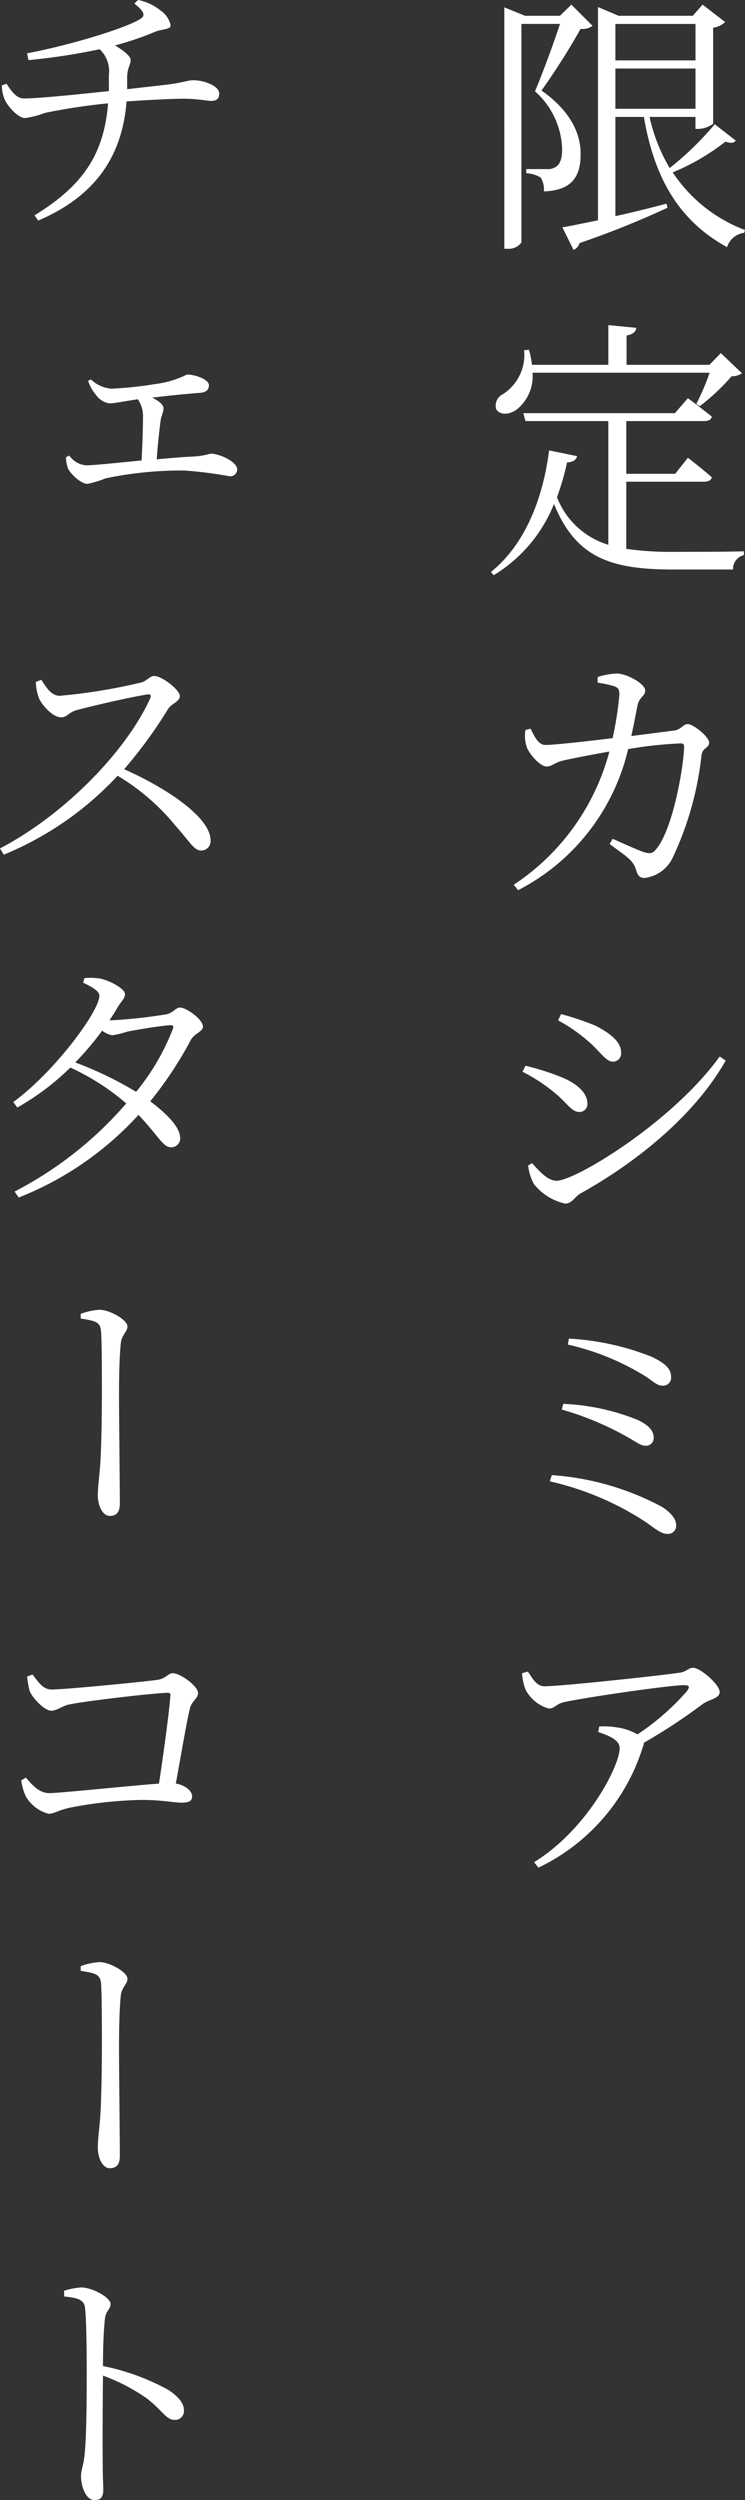 <svg xmlns="http://www.w3.org/2000/svg" width="52.913" height="177.411" viewBox="0 0 52.913 177.411">
  <rect x="0" y="0" width="52.913" height="177.411" fill="#333333" stroke="none"/>
  <g id="グループ_58" data-name="グループ 58" transform="translate(-46.361 -130)">
    <g id="グループ_47" data-name="グループ 47" transform="translate(81.231 130)">
      <path id="パス_58" data-name="パス 58" d="M497.817,132.779a1.185,1.185,0,0,1-.849.212,48.626,48.626,0,0,1-2.779,4.379c2.046,1.428,2.779,3.049,2.779,4.458.021,1.736-.694,2.624-2.605,2.7a1.648,1.648,0,0,0-.231-.985,2.278,2.278,0,0,0-1.022-.309v-.289h1.485a.969.969,0,0,0,.54-.116c.348-.174.522-.579.522-1.292a5.694,5.694,0,0,0-1.93-4.111c.5-1.177,1.294-3.3,1.776-4.785h-2.74v15.513a1.116,1.116,0,0,1-1,.444h-.213V131.466l1.467.6H495.5l.81-.792Zm10.169,8.142c-.135.174-.328.213-.734.077a15.921,15.921,0,0,1-3.742,2.181,10.677,10.677,0,0,0,5.133,4.09l-.059.194a1.48,1.48,0,0,0-1.215,1.022c-3.261-1.794-5.133-4.688-5.906-9.242h-2.025v7.042c1.138-.251,2.393-.559,3.628-.887l.076.289a64.579,64.579,0,0,1-6.252,2.509.72.72,0,0,1-.424.482l-.791-1.6c.6-.1,1.485-.288,2.527-.5V131.447l1.467.618h5.268l.694-.792,1.6,1.236a1.577,1.577,0,0,1-.85.405v6.811a1.815,1.815,0,0,1-1.08.366h-.175v-.849h-3.261a12.2,12.2,0,0,0,1.429,3.627,21.794,21.794,0,0,0,3.2-3.107Zm-8.548-8.277v2.586h5.691v-2.586Zm0,6.02h5.691v-2.856h-5.691Z" transform="translate(-490.601 -130.945)" fill="#fff"/>
      <path id="パス_59" data-name="パス 59" d="M500.371,166.018a22.744,22.744,0,0,0,3.434.212c1.158,0,3.686,0,4.921-.039v.27a1.012,1.012,0,0,0-.773,1.022h-4.224c-4.477,0-6.928-.829-8.49-4.651a10.455,10.455,0,0,1-4.284,5.056l-.193-.231c2.605-2.1,3.743-5.577,4.13-8.625l1.987.406c-.058.27-.289.424-.714.444a17.785,17.785,0,0,1-.715,2.47,5.659,5.659,0,0,0,3.648,3.375v-8.778h-5.885l-.154-.561h10.767l.925-1.061s1.023.752,1.7,1.312c-.057.213-.251.31-.521.31h-5.557v3.743h3.473l.906-1.139s1.023.791,1.7,1.39c-.057.212-.27.309-.54.309h-5.538Zm-6.657-12.5a3.024,3.024,0,0,1-1.138,2.624c-.5.366-1.216.406-1.448-.058a.9.9,0,0,1,.482-1.042,3.314,3.314,0,0,0,1.506-3.126l.347-.019a6.179,6.179,0,0,1,.212,1.061H499.1v-2.817l1.987.193c-.039.27-.23.464-.694.541v2.083h5.885l.811-.829,1.5,1.427a1.21,1.21,0,0,1-.734.212,15.709,15.709,0,0,1-2.257,2.123l-.251-.154a16.987,16.987,0,0,0,.945-2.219Z" transform="translate(-490.762 -127.069)" fill="#fff"/>
      <path id="パス_60" data-name="パス 60" d="M503.471,174.7c.522-.058.656-.463.985-.463.405,0,1.524.907,1.524,1.312s-.463.347-.54.888a22.767,22.767,0,0,1-2.044,7.274,2.541,2.541,0,0,1-2.007,1.448c-.329,0-.483-.175-.6-.58-.194-.714-.811-1.022-1.872-1.832l.212-.368c.829.368,1.774.792,2.161.927.5.154.675.135.945-.212,1.216-1.467,1.969-6.059,1.969-7.275,0-.135-.078-.212-.233-.212a29.312,29.312,0,0,0-3.742.405,15.146,15.146,0,0,1-7.816,10.015l-.309-.387a16.333,16.333,0,0,0,6.793-9.454c-1.2.212-2.817.522-3.357.657-.579.154-.715.405-1.1.405-.481,0-1.254-.927-1.408-1.371a2.572,2.572,0,0,1-.1-1.215l.366-.1c.27.54.54,1.157,1.061,1.157.617,0,2.7-.231,4.766-.482a24.056,24.056,0,0,0,.482-3.068c0-.366-.058-.5-.367-.617a7.5,7.5,0,0,0-1.177-.251V170.9a4.933,4.933,0,0,1,1.369-.251c.733.021,2.007.734,2.007,1.2,0,.444-.445.444-.559,1.138-.1.482-.251,1.313-.426,2.1Z" transform="translate(-490.486 -122.855)" fill="#fff"/>
      <path id="パス_61" data-name="パス 61" d="M492.619,194.788l.212-.424a18.126,18.126,0,0,1,2.509.791c1.157.463,1.89,1.138,1.89,1.891a.567.567,0,0,1-.559.6c-.6,0-.906-.694-1.871-1.448A12.047,12.047,0,0,0,492.619,194.788Zm14.008-1.08.425.289c-2.143,3.782-6.156,7.119-10.324,9.435-.386.231-.6.714-1.08.714a3.922,3.922,0,0,1-2.219-1.389,3.55,3.55,0,0,1-.405-1.313l.27-.174c.54.6,1.119,1.255,1.756,1.255C496.362,202.526,503.231,198.4,506.627,193.708Zm-11.48-2.566.212-.444a19.562,19.562,0,0,1,2.412.81c1.254.636,1.852,1.234,1.852,1.93a.583.583,0,0,1-.579.636c-.521,0-.908-.752-1.911-1.583A11.711,11.711,0,0,0,495.147,191.142Z" transform="translate(-490.38 -118.735)" fill="#fff"/>
      <path id="パス_62" data-name="パス 62" d="M494.371,219.488a19.411,19.411,0,0,1,7.833,2.258c.657.424,1,.887,1,1.292a.579.579,0,0,1-.657.617c-.424,0-.888-.405-1.524-.849a20.754,20.754,0,0,0-6.793-2.875Zm.81-5.056a15.834,15.834,0,0,1,5.286,1.139c.734.347,1.139.733,1.139,1.273a.547.547,0,0,1-.6.559c-.27,0-.541-.193-1.061-.5a21.332,21.332,0,0,0-4.864-2.065Zm7.66-1.89a.565.565,0,0,1-.54.6c-.405.019-.656-.231-1.178-.6a17.885,17.885,0,0,0-5.614-2.316l.076-.424a18.649,18.649,0,0,1,5.886,1.292C502.532,211.6,502.841,212,502.841,212.542Z" transform="translate(-490.048 -114.81)" fill="#fff"/>
      <path id="パス_63" data-name="パス 63" d="M493.007,229.448c.387.579.638,1.043,1.178,1.043,1.234,0,8.529-.792,9.628-.966.426-.058.618-.347.927-.347.521,0,1.89,1.2,1.89,1.718,0,.463-.77.54-1.2.849a41.436,41.436,0,0,1-4.188,2.759.781.781,0,0,1-.076.309,14.154,14.154,0,0,1-7.41,8.548l-.309-.386c3.743-2.3,6.078-6.812,6.078-8.085,0-.579-.7-.868-1.524-1.157l.076-.387a5.581,5.581,0,0,1,1.216.059,4.119,4.119,0,0,1,1.5.5,17.533,17.533,0,0,0,3.512-3.068c.233-.347.154-.424-.23-.424-.908,0-6.253.752-8.374,1.177-.734.135-.752.482-1.216.482a2.7,2.7,0,0,1-1.639-1.331,3.76,3.76,0,0,1-.251-1.178Z" transform="translate(-490.384 -110.829)" fill="#fff"/>
    </g>
    <g id="グループ_46" data-name="グループ 46" transform="translate(45.223 -10.24)">
      <path id="パス_64" data-name="パス 64" d="M501.486,247.338a3.543,3.543,0,0,1,1.582.733,1.712,1.712,0,0,1,.734,1.061c0,.31-.618.27-1.062.444a21.173,21.173,0,0,1-2.893.985c.577.328,1.117.771,1.117,1.022,0,.386-.251.522-.251,1.332v.752c1.178-.135,2.394-.27,3.029-.347,1.178-.174,1.294-.289,1.679-.289.753,0,1.833.405,1.833.945,0,.328-.156.521-.561.521-.309,0-1.021-.154-1.969-.154-.867,0-2.72.1-4.052.193-.309,3.878-2.2,6.714-6.271,8.452l-.27-.366c3.531-2.161,4.94-4.418,5.229-7.95a43.105,43.105,0,0,0-4.477.675,6.235,6.235,0,0,1-1.427.368c-.482,0-1.236-.831-1.447-1.332a2.708,2.708,0,0,1-.194-.984l.329-.116c.405.6.733,1.042,1.234,1.042,1.2,0,4.5-.366,6.039-.521v-1.157a2.125,2.125,0,0,0-.656-1.814,45.554,45.554,0,0,1-5.056.772l-.1-.482c3.242-.617,7.2-1.853,8.085-2.47.309-.212.27-.482-.463-1.061Z" transform="translate(-490.545 -107.098)" fill="#fff"/>
      <path id="パス_65" data-name="パス 65" d="M497.37,269.733a2.319,2.319,0,0,0,1.448.656,26.2,26.2,0,0,0,3.106-.328,6.873,6.873,0,0,0,2.258-.675c.636,0,1.563.366,1.563.752,0,.27-.136.5-.58.54-.521.04-2.083.175-3.454.348.444.212.81.482.81.771,0,.251-.174.559-.212.887-.076.6-.212,1.756-.27,2.721,1-.1,1.988-.174,2.8-.212a5.685,5.685,0,0,0,1.022-.193c.656,0,1.891.579,1.891,1.119a.484.484,0,0,1-.541.483,30.791,30.791,0,0,0-3.164-.405,26.086,26.086,0,0,0-5.652.558,7.1,7.1,0,0,1-1.274.387c-.482,0-1.2-.714-1.369-1.062a2.26,2.26,0,0,1-.154-.829l.231-.116a1.6,1.6,0,0,0,1.216.694c.5,0,2.141-.174,3.917-.347.058-.984.1-2.354.1-3.029a2.078,2.078,0,0,0-.368-1.312c-.945.135-1.639.289-2.025.289a1.434,1.434,0,0,1-.946-.6,2.971,2.971,0,0,1-.558-1Z" transform="translate(-489.769 -102.567)" fill="#fff"/>
      <path id="パス_66" data-name="パス 66" d="M494.64,287.4c.309.463.674,1.138,1.312,1.138a40.2,40.2,0,0,0,5.787-.945c.387-.1.618-.463.908-.463.58,0,1.833,1,1.833,1.427,0,.386-.6.54-.831.907a32.853,32.853,0,0,1-3.126,4.284c3.05,1.35,6.136,3.434,6.136,5.036a.662.662,0,0,1-.675.733c-.5,0-.791-.617-1.794-1.737a15.726,15.726,0,0,0-4.13-3.569,22.9,22.9,0,0,1-8.084,5.6l-.271-.444c4.458-2.316,8.916-6.792,10.671-10.652.1-.251-.019-.309-.231-.27-1.313.212-3.955.829-4.959,1.1-.617.156-.694.522-1.138.522-.579,0-1.332-.829-1.562-1.332a3.45,3.45,0,0,1-.233-1.177Z" transform="translate(-490.568 -98.922)" fill="#fff"/>
      <path id="パス_67" data-name="パス 67" d="M499.495,307.913a36.2,36.2,0,0,0,3.859-.424c.522-.116.657-.482.984-.482.445,0,1.621.85,1.621,1.351,0,.366-.636.5-.868.964a27.4,27.4,0,0,1-2.875,4.341c1.159.869,2.1,1.814,2.122,2.566a.629.629,0,0,1-.656.694c-.558,0-.887-.81-2.3-2.3a22.792,22.792,0,0,1-8.509,5.865l-.291-.424a26.588,26.588,0,0,0,7.931-6.252,16.662,16.662,0,0,0-3.974-2.546,18.03,18.03,0,0,1-3.763,2.836l-.289-.387c2.914-2.122,6.117-6.444,6.117-7.544,0-.328-.5-.617-1.157-.927l.1-.328a4.56,4.56,0,0,1,1.138.04c.772.174,1.736.752,1.736,1.08,0,.347-.269.521-.54.984-.172.309-.367.6-.559.887Zm4.13.347c-.676.04-2.412.328-3.068.464a6.1,6.1,0,0,1-1.043.251,1.632,1.632,0,0,1-.714-.328,21.249,21.249,0,0,1-1.909,2.257,25.89,25.89,0,0,1,4.322,2.084,16.369,16.369,0,0,0,2.6-4.437C503.914,308.319,503.818,308.241,503.625,308.26Z" transform="translate(-490.407 -95.269)" fill="#fff"/>
      <path id="パス_68" data-name="パス 68" d="M496.46,324.73a4.647,4.647,0,0,1,1.331-.289c.734,0,1.989.715,1.989,1.177,0,.387-.386.58-.464,1.139-.116.984-.135,2.779-.135,3.839,0,.946.059,6.56.059,7.584,0,.521-.155.887-.715.887-.521,0-.849-.752-.849-1.467,0-.462.077-1.061.154-1.948.1-1.157.135-3.8.135-5.229,0-1.5,0-3.647-.058-4.457-.059-.675-.406-.733-1.448-.906Z" transform="translate(-489.591 -91.255)" fill="#fff"/>
      <path id="パス_69" data-name="パス 69" d="M493.765,345.931c.368.463.694,1.061,1.351,1.061.945,0,6.29-.521,7.447-.675.675-.077.811-.482,1.158-.482.52,0,1.794.907,1.794,1.408,0,.386-.463.579-.579,1.1-.212.829-.6,3.145-1,5.325.637.1,1.157.5,1.157.908,0,.328-.212.444-.733.444-.6,0-1.409-.193-2.836-.193a29.236,29.236,0,0,0-4.959.521c-.984.193-1.255.463-1.66.463a2.609,2.609,0,0,1-1.639-1.273,3.977,3.977,0,0,1-.309-1.1l.328-.193c.444.5.926,1.1,1.678,1.1.715,0,5.693-.522,7.777-.676.347-2.258.734-5.151.81-6.231.02-.155-.039-.213-.172-.213-.831,0-5.713.561-7.024.829-.463.1-.887.444-1.255.444-.5,0-1.369-.926-1.543-1.408a5.376,5.376,0,0,1-.174-1.022Z" transform="translate(-490.311 -86.86)" fill="#fff"/>
      <path id="パス_70" data-name="パス 70" d="M496.46,363.13a4.648,4.648,0,0,1,1.331-.289c.734,0,1.989.715,1.989,1.177,0,.387-.386.58-.464,1.139-.116.984-.135,2.779-.135,3.839,0,.945.059,6.56.059,7.584,0,.521-.155.887-.715.887-.521,0-.849-.752-.849-1.467,0-.462.077-1.061.154-1.948.1-1.157.135-3.8.135-5.229,0-1.5,0-3.647-.058-4.458-.059-.675-.406-.732-1.448-.905Z" transform="translate(-489.591 -83.365)" fill="#fff"/>
      <path id="パス_71" data-name="パス 71" d="M495.484,382.226a5.314,5.314,0,0,1,1.2-.233c.809,0,2.1.714,2.1,1.178,0,.386-.347.463-.405,1.08-.1.906-.136,2.258-.136,3.319a16.253,16.253,0,0,1,4.652,1.7c.577.386,1.1.868,1.1,1.447a.633.633,0,0,1-.657.676c-.617,0-.849-.657-2.006-1.544a13.548,13.548,0,0,0-3.088-1.6c-.018,1.332-.037,4.4-.018,6.367,0,.85.039,1.409.039,1.737,0,.5-.174.733-.618.733-.636,0-.963-1.022-.963-1.7,0-.424.172-.752.251-1.486.154-1.408.154-4.476.154-5.9,0-1.524-.019-3.589-.116-4.534-.059-.6-.5-.733-1.486-.831Z" transform="translate(-489.792 -79.43)" fill="#fff"/>
    </g>
  </g>
</svg>

